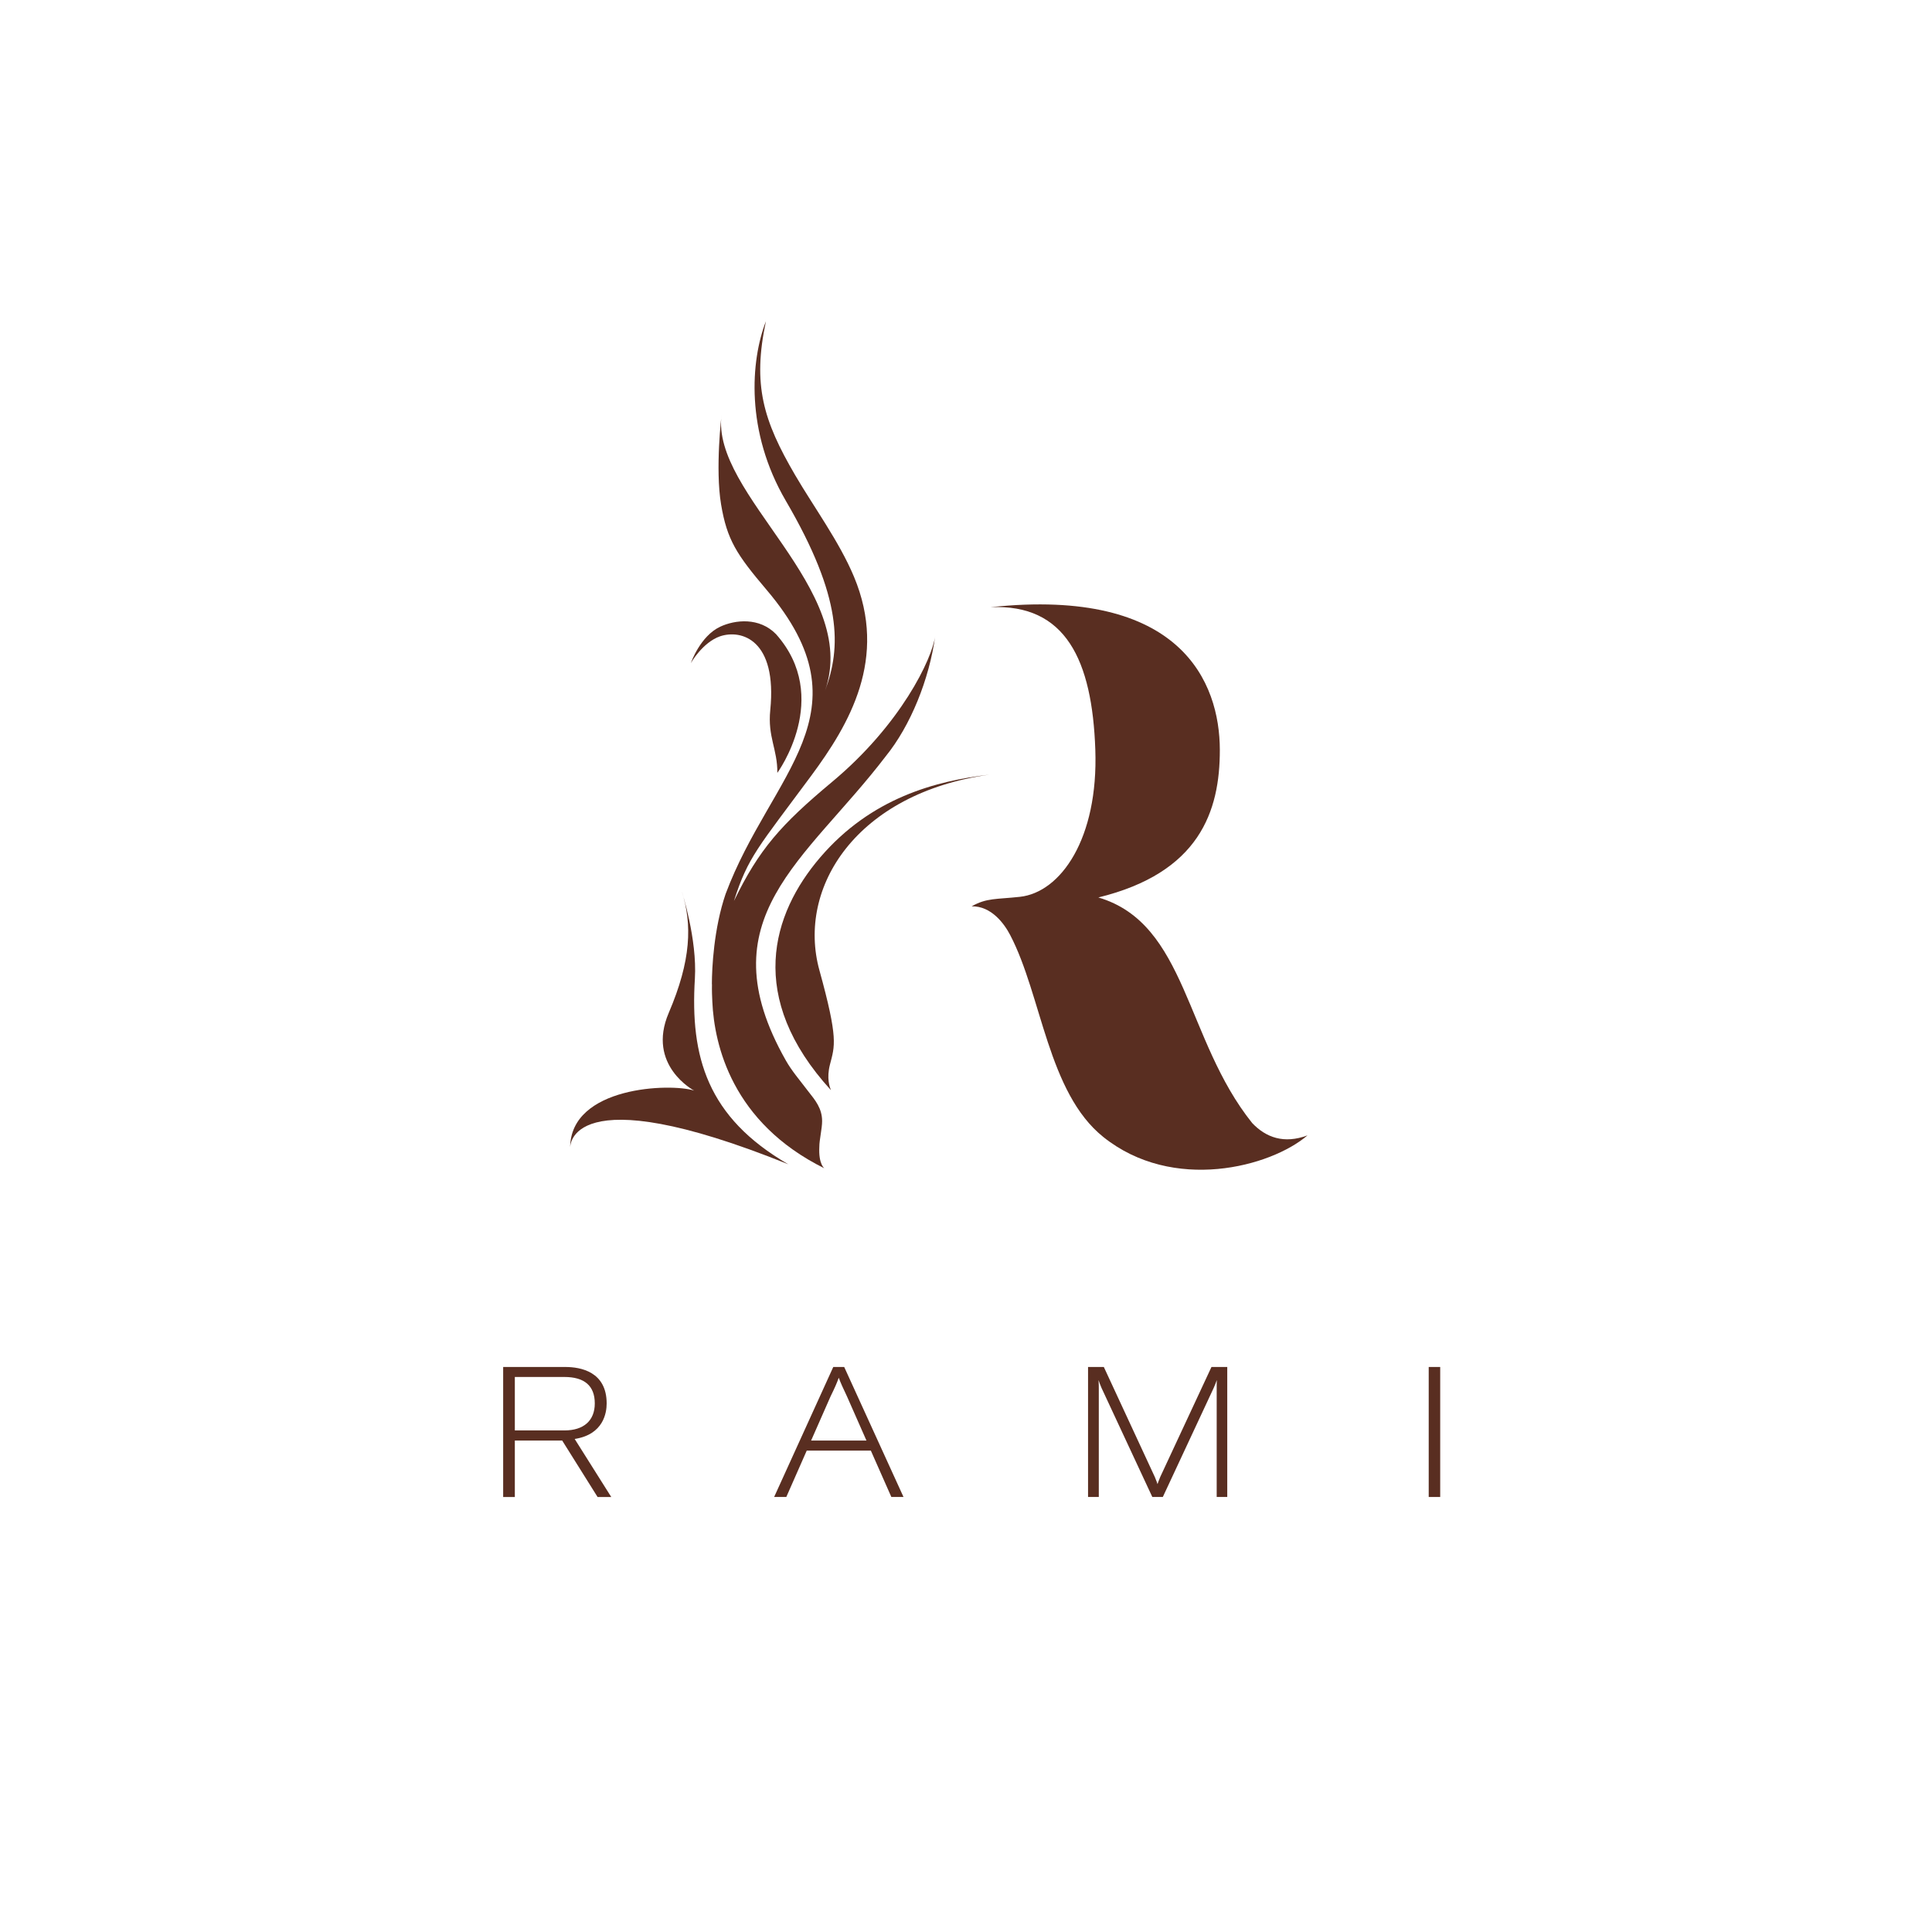 <svg xmlns="http://www.w3.org/2000/svg" width="128" height="128" viewBox="0 0 128 128" fill="none"><path fill-rule="evenodd" clip-rule="evenodd" d="M48.625 59.694C49.557 56.763 50.233 56.144 53.748 51.391C56.267 47.984 58.85 43.628 56.574 38.199C55.603 35.881 53.907 33.578 52.675 31.468C50.57 27.863 49.846 25.509 50.745 21.282C49.734 23.889 49.371 28.572 52.064 33.181C55.828 39.627 55.732 42.892 54.659 45.763C57.022 39.007 47.077 32.769 47.807 27.469C47.807 27.469 47.374 31.047 47.774 33.422C48.168 35.764 48.794 36.729 50.79 39.08C57.713 47.239 51.09 51.177 48.078 59.213C47.29 61.513 47.164 64.137 47.164 65.217C47.167 65.211 47.167 65.205 47.17 65.199C47.161 65.635 47.176 66.019 47.194 66.374C47.323 69.23 48.499 74.374 54.617 77.404C54.617 77.404 54.22 77.137 54.283 75.97C54.28 75.543 54.469 74.756 54.467 74.278C54.467 73.436 54.022 72.901 53.529 72.279C53.005 71.584 52.455 70.953 52.064 70.258C46.713 60.821 53.369 57.066 58.69 50.095C60.32 48.081 61.565 45.029 61.964 42.113C61.76 43.658 59.67 48.02 55.122 51.808C51.737 54.634 50.291 56.261 48.625 59.694Z" fill="#592E21"></path><path d="M37.774 76.049C37.774 76.049 37.542 71.209 52.228 77.137C46.85 74.019 45.719 70.021 46.038 64.832C46.197 62.223 45.169 59.048 45.169 59.048C45.867 61.245 45.795 63.627 44.306 67.105C42.818 70.583 45.987 72.255 45.987 72.255C44.463 71.756 37.774 71.957 37.774 76.049Z" fill="#592E21"></path><path d="M45.773 43.926C45.773 43.926 46.384 42.143 47.715 41.521C48.702 41.058 50.31 40.883 51.413 42.014C55.153 46.217 51.501 51.204 51.501 51.204C51.516 49.638 50.851 48.829 51.032 47.049C51.501 42.38 49.123 41.68 47.703 42.158C46.543 42.564 45.773 43.926 45.773 43.926Z" fill="#592E21"></path><path d="M54.291 64.293C52.767 58.78 56.769 52.551 65.556 51.321C62.012 51.736 57.728 52.848 54.337 56.808C51.129 60.553 49.436 66.082 55.049 72.224C54.974 72.023 54.748 71.451 54.989 70.52C55.308 69.281 55.548 68.842 54.291 64.293Z" fill="#592E21"></path><path d="M80.817 49.683C80.811 45.245 78.288 38.875 65.614 40.228C70.607 39.993 72.36 43.739 72.567 49.659C72.778 55.578 70.264 59.126 67.568 59.417C65.992 59.589 65.37 59.483 64.375 60.046C65.686 60.019 66.549 61.215 66.93 61.955C69.026 65.971 69.42 72.387 73.099 75.33C77.717 79.025 84.175 77.317 86.625 75.222C85.068 75.802 83.874 75.363 82.963 74.407C78.517 68.866 78.649 61.194 72.769 59.459C79.461 57.821 80.823 53.759 80.817 49.683Z" fill="#592E21"></path><path d="M40.193 92.984C40.193 90.879 38.474 90.566 37.452 90.566H33.336V99.18H34.109V95.44H37.247L39.58 99.162L39.592 99.18H40.497L38.074 95.335C39.986 95.04 40.193 93.594 40.193 92.984ZM34.109 94.772V91.228H37.389C38.729 91.228 39.406 91.817 39.406 92.981C39.406 94.117 38.675 94.769 37.401 94.769H34.109V94.772Z" fill="#592E21"></path><path d="M55.928 90.566H55.206L51.313 99.125L51.289 99.179H52.095L53.448 96.107H57.696L59.045 99.158L59.054 99.179H59.86L55.94 90.587L55.928 90.566ZM57.404 95.439H53.739L55.026 92.517C55.294 91.97 55.438 91.648 55.57 91.279C55.699 91.633 55.85 91.955 56.114 92.514L57.404 95.439Z" fill="#592E21"></path><path d="M76.869 97.85L76.818 97.98C76.764 98.112 76.722 98.214 76.689 98.326C76.656 98.214 76.614 98.115 76.562 97.986L76.508 97.85L73.141 90.587L73.132 90.566H72.086V99.179H72.798V91.952C72.798 91.76 72.792 91.588 72.78 91.432C72.835 91.594 72.904 91.787 72.979 91.955L76.334 99.158L76.343 99.179H77.04L80.404 91.967C80.483 91.799 80.558 91.597 80.618 91.432C80.609 91.594 80.609 91.775 80.609 91.952V99.179H81.309V90.566H80.263L76.869 97.85Z" fill="#592E21"></path><path d="M95.417 90.566H94.656V99.179H95.417V90.566Z" fill="#592E21"></path></svg>